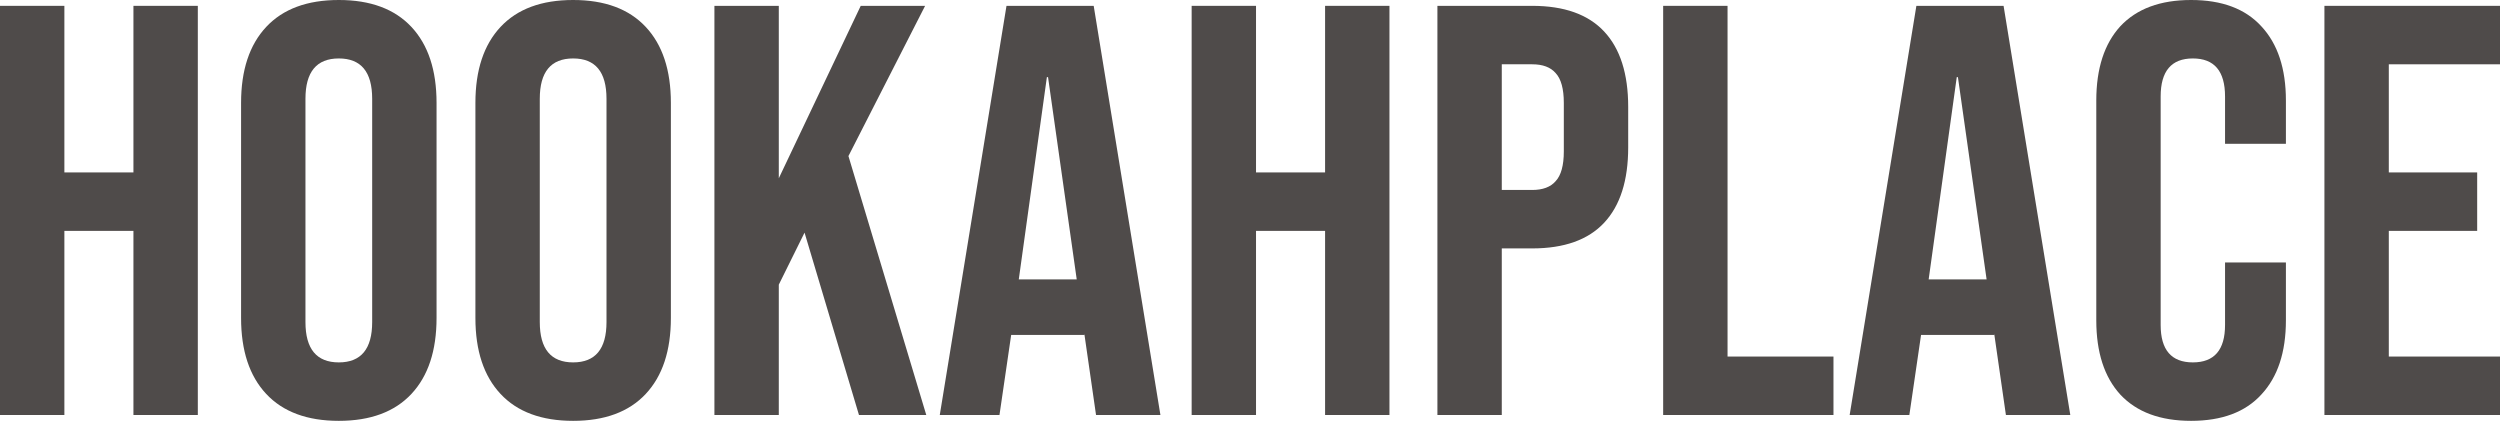 <?xml version="1.0" encoding="UTF-8"?> <svg xmlns="http://www.w3.org/2000/svg" width="355" height="60" viewBox="0 0 355 60" fill="none"><path d="M0 0.83H9.142V24.485H18.948V0.83H28.09V58.93H18.948V32.785H9.142V58.93H0V0.83Z" fill="#4F4B4A"></path><path d="M48.112 59.76C43.624 59.76 40.189 58.487 37.806 55.942C35.424 53.397 34.233 49.8 34.233 45.152V14.608C34.233 9.96 35.424 6.363 37.806 3.818C40.189 1.273 43.624 0 48.112 0C52.599 0 56.034 1.273 58.417 3.818C60.799 6.363 61.99 9.96 61.99 14.608V45.152C61.99 49.8 60.799 53.397 58.417 55.942C56.034 58.487 52.599 59.76 48.112 59.76ZM48.112 51.46C51.27 51.46 52.849 49.551 52.849 45.733V14.027C52.849 10.209 51.27 8.3 48.112 8.3C44.954 8.3 43.375 10.209 43.375 14.027V45.733C43.375 49.551 44.954 51.46 48.112 51.46Z" fill="#4F4B4A"></path><path d="M81.386 59.76C76.898 59.76 73.463 58.487 71.081 55.942C68.699 53.397 67.508 49.8 67.508 45.152V14.608C67.508 9.96 68.699 6.363 71.081 3.818C73.463 1.273 76.898 0 81.386 0C85.874 0 89.309 1.273 91.691 3.818C94.074 6.363 95.265 9.96 95.265 14.608V45.152C95.265 49.8 94.074 53.397 91.691 55.942C89.309 58.487 85.874 59.76 81.386 59.76ZM81.386 51.46C84.544 51.46 86.123 49.551 86.123 45.733V14.027C86.123 10.209 84.544 8.3 81.386 8.3C78.228 8.3 76.649 10.209 76.649 14.027V45.733C76.649 49.551 78.228 51.46 81.386 51.46Z" fill="#4F4B4A"></path><path d="M101.447 0.83H110.589V25.315L122.223 0.83H131.365L120.478 22.161L131.531 58.93H121.974L114.245 33.034L110.589 40.421V58.93H101.447V0.83Z" fill="#4F4B4A"></path><path d="M142.922 0.83H155.305L164.779 58.93H155.637L153.975 47.393V47.559H143.587L141.925 58.93H133.448L142.922 0.83ZM152.895 39.674L148.822 10.956H148.656L144.667 39.674H152.895Z" fill="#4F4B4A"></path><path d="M169.214 0.83H178.355V24.485H188.162V0.83H197.303V58.93H188.162V32.785H178.355V58.93H169.214V0.83Z" fill="#4F4B4A"></path><path d="M204.112 0.83H217.575C222.118 0.83 225.525 2.047 227.797 4.482C230.068 6.917 231.204 10.486 231.204 15.189V20.916C231.204 25.619 230.068 29.188 227.797 31.623C225.525 34.058 222.118 35.275 217.575 35.275H213.253V58.93H204.112V0.83ZM217.575 26.975C219.071 26.975 220.179 26.56 220.899 25.73C221.675 24.9 222.062 23.489 222.062 21.497V14.608C222.062 12.616 221.675 11.205 220.899 10.375C220.179 9.545 219.071 9.13 217.575 9.13H213.253V26.975H217.575Z" fill="#4F4B4A"></path><path d="M236.169 0.83H245.311V50.63H260.353V58.93H236.169V0.83Z" fill="#4F4B4A"></path><path d="M272.125 0.83H284.508L293.982 58.93H284.84L283.178 47.393V47.559H272.79L271.128 58.93H262.651L272.125 0.83ZM282.098 39.674L278.025 10.956H277.859L273.87 39.674H282.098Z" fill="#4F4B4A"></path><path d="M311.136 59.76C306.759 59.76 303.407 58.515 301.08 56.025C298.809 53.535 297.673 50.021 297.673 45.484V14.276C297.673 9.739 298.809 6.225 301.08 3.735C303.407 1.245 306.759 0 311.136 0C315.513 0 318.837 1.245 321.109 3.735C323.436 6.225 324.599 9.739 324.599 14.276V20.418H315.956V13.695C315.956 10.098 314.432 8.3 311.385 8.3C308.338 8.3 306.814 10.098 306.814 13.695V46.148C306.814 49.689 308.338 51.46 311.385 51.46C314.432 51.46 315.956 49.689 315.956 46.148V37.267H324.599V45.484C324.599 50.021 323.436 53.535 321.109 56.025C318.837 58.515 315.513 59.76 311.136 59.76Z" fill="#4F4B4A"></path><path d="M330.068 0.83H355V9.13H339.21V24.485H351.759V32.785H339.21V50.63H355V58.93H330.068V0.83Z" fill="#4F4B4A"></path></svg> 